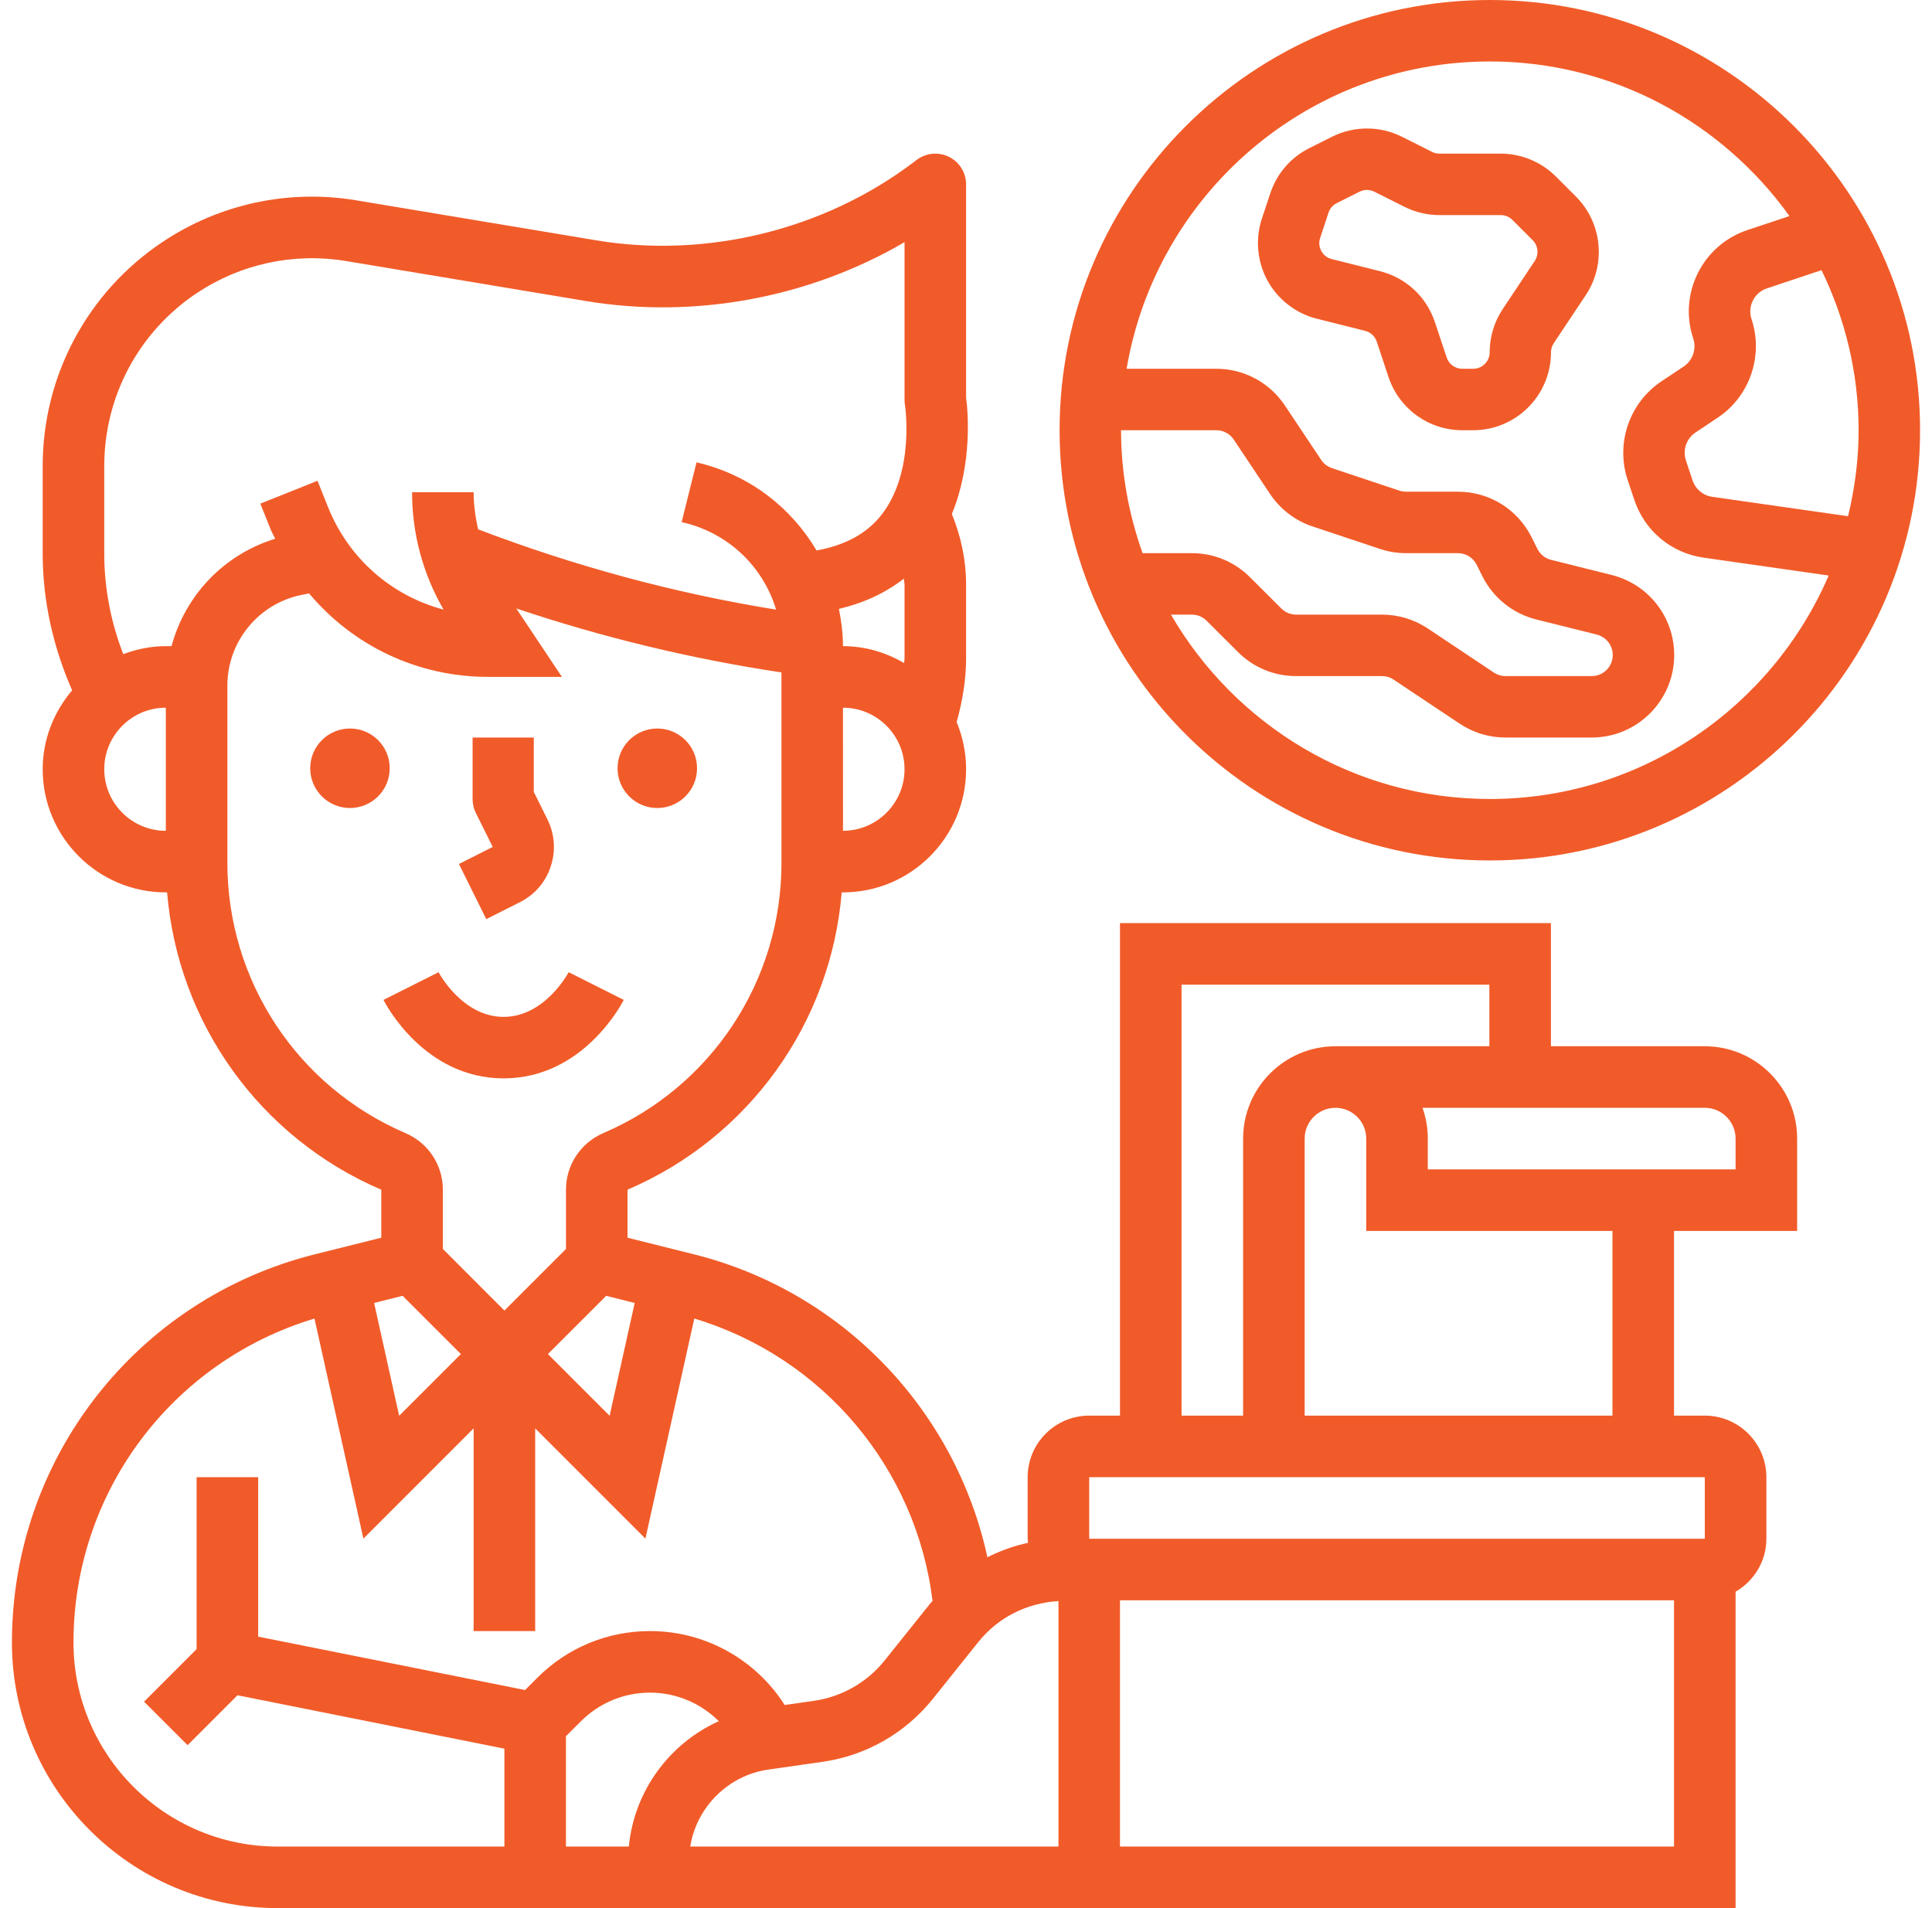 <svg width="81" height="80" viewBox="0 0 81 80" fill="none" xmlns="http://www.w3.org/2000/svg">
<g clip-path="url(#clip0_312_2432)">
<path d="M14.672 33.877C15.593 33.877 16.339 33.131 16.339 32.211C16.339 31.29 15.593 30.544 14.672 30.544C13.752 30.544 13.006 31.29 13.006 32.211C13.006 33.131 13.752 33.877 14.672 33.877Z" fill="#F15B29"/>
<path d="M27.557 33.877C28.478 33.877 29.224 33.131 29.224 32.211C29.224 31.29 28.478 30.544 27.557 30.544C26.637 30.544 25.891 31.29 25.891 32.211C25.891 33.131 26.637 33.877 27.557 33.877Z" fill="#F15B29"/>
<path d="M20.387 38.536L21.804 37.822C22.417 37.513 22.874 36.982 23.09 36.327C23.307 35.673 23.258 34.973 22.952 34.355L22.379 33.202V30.922H19.814V33.505C19.814 33.706 19.86 33.904 19.949 34.083L20.658 35.51L19.241 36.224L20.387 38.536Z" fill="#F15B29"/>
<path d="M21.114 45.212C24.461 45.212 26.084 42.056 26.151 41.922L23.842 40.761C23.831 40.781 22.85 42.634 21.114 42.634C19.378 42.634 18.397 40.781 18.388 40.761L16.078 41.922C16.144 42.056 17.767 45.212 21.114 45.212Z" fill="#F15B29"/>
<path d="M71.475 43.866H65.023V38.704H46.956V59.352H45.666C44.242 59.352 43.085 60.51 43.085 61.933V64.514C43.085 64.572 43.098 64.626 43.102 64.684C42.508 64.813 41.938 65.019 41.398 65.29C40.056 59.122 35.333 54.149 29.086 52.587L26.309 51.893L26.31 49.879C31.417 47.691 34.838 42.881 35.289 37.414H35.342C38.189 37.414 40.504 35.098 40.504 32.252C40.504 31.551 40.361 30.884 40.108 30.275C40.35 29.401 40.504 28.508 40.504 27.599V24.509C40.504 23.493 40.291 22.485 39.907 21.551C40.782 19.424 40.578 17.212 40.504 16.671V7.732C40.504 7.243 40.227 6.795 39.789 6.577C39.352 6.36 38.829 6.407 38.437 6.701L38.241 6.849C34.501 9.654 29.596 10.842 25.002 10.077L14.935 8.399C12.105 7.926 9.214 8.545 6.818 10.143C3.669 12.241 1.79 15.753 1.79 19.536V23.218C1.79 25.187 2.231 27.14 3.024 28.943C2.265 29.841 1.79 30.986 1.79 32.252C1.79 35.098 4.106 37.414 6.952 37.414H7.006C7.458 42.881 10.879 47.691 15.985 49.88V51.893L13.207 52.587C5.725 54.457 0.5 61.151 0.5 68.863C0.5 75.003 5.495 80 11.637 80H26.309H28.89H72.765V66.736C73.533 66.288 74.056 65.465 74.056 64.514V61.933C74.056 60.51 72.898 59.352 71.475 59.352H70.184V51.609H75.346V47.738C75.346 45.603 73.609 43.866 71.475 43.866ZM49.537 41.285H62.442V43.866H55.989C53.855 43.866 52.118 45.603 52.118 47.738V59.352H49.537V41.285ZM26.61 54.629L25.559 59.358L22.972 56.771L25.415 54.329L26.61 54.629ZM37.894 24.261C37.897 24.345 37.923 24.424 37.923 24.509V27.599C37.923 27.666 37.909 27.732 37.906 27.799C37.148 27.359 36.28 27.09 35.342 27.09C35.342 26.555 35.274 26.037 35.172 25.529C36.22 25.28 37.13 24.857 37.894 24.261ZM35.343 34.833L35.342 29.671C36.764 29.671 37.923 30.828 37.923 32.252C37.923 33.675 36.766 34.831 35.343 34.833ZM4.371 32.252C4.371 30.828 5.529 29.671 6.952 29.671V34.833C5.529 34.833 4.371 33.675 4.371 32.252ZM7.192 27.09H6.952C6.323 27.09 5.726 27.219 5.168 27.426C4.648 26.087 4.371 24.656 4.371 23.218V19.536C4.371 16.617 5.821 13.909 8.249 12.29C10.097 11.059 12.32 10.582 14.512 10.945L24.577 12.623C29.123 13.382 33.938 12.484 37.923 10.153V16.766C37.923 16.834 37.93 16.906 37.94 16.973C37.945 17 38.372 19.802 36.942 21.605C36.319 22.388 35.417 22.864 34.234 23.079C33.186 21.304 31.47 19.952 29.357 19.423L29.203 19.384L28.579 21.888L28.731 21.928C30.59 22.392 32.01 23.796 32.538 25.559C28.274 24.873 24.083 23.733 20.044 22.192C19.933 21.684 19.857 21.166 19.857 20.637H17.276C17.276 22.375 17.731 24.063 18.597 25.558C16.422 24.983 14.615 23.418 13.749 21.253L13.312 20.158L10.915 21.116L11.353 22.21C11.406 22.342 11.48 22.459 11.539 22.588C9.39 23.243 7.763 24.962 7.192 27.09ZM9.533 36.182V28.739C9.533 26.9 10.842 25.304 12.645 24.942L12.958 24.879C14.787 27.062 17.498 28.38 20.467 28.38H23.559L21.645 25.51C25.265 26.726 28.989 27.624 32.763 28.193L32.764 36.18C32.764 41.116 29.833 45.563 25.292 47.508C24.341 47.917 23.727 48.85 23.729 49.88V52.365L21.148 54.946L18.568 52.365V49.876C18.565 48.843 17.951 47.914 17.002 47.508C12.465 45.563 9.534 41.117 9.533 36.182ZM16.88 54.329L19.323 56.771L16.735 59.358L15.685 54.629L16.88 54.329ZM3.081 68.863C3.081 62.564 7.206 57.08 13.185 55.283L15.236 64.509L19.857 59.886V68.385H22.438V59.886L27.059 64.508L29.109 55.281C34.489 56.9 38.411 61.542 39.097 67.122C39.066 67.16 39.03 67.193 38.999 67.231L37.096 69.609C36.354 70.538 35.294 71.142 34.115 71.311L32.898 71.485C31.685 69.577 29.566 68.385 27.255 68.385C25.468 68.385 23.788 69.081 22.524 70.346L22.013 70.857L10.824 68.618V61.933H8.243V69.142L6.04 71.345L7.865 73.169L9.958 71.076L21.147 73.315V77.419H11.637C6.92 77.419 3.081 73.58 3.081 68.863ZM23.728 77.419V72.793L24.349 72.172C25.126 71.395 26.158 70.966 27.255 70.966C28.357 70.966 29.382 71.414 30.137 72.162C28.055 73.102 26.588 75.097 26.364 77.419H23.728ZM32.214 74.192L34.481 73.868C36.313 73.606 37.957 72.666 39.113 71.223L41.016 68.845C41.845 67.807 43.06 67.206 44.377 67.127V77.419H28.938C29.202 75.772 30.522 74.434 32.214 74.192ZM46.956 77.419V67.095H70.184V77.419H46.956ZM71.475 64.514H45.666L45.665 61.933H71.475V64.514ZM67.603 59.352H54.699V47.738C54.699 47.026 55.277 46.447 55.989 46.447C56.702 46.447 57.28 47.026 57.28 47.738V51.609H67.603V59.352ZM72.765 49.028H59.861V47.738C59.861 47.285 59.782 46.851 59.64 46.447H71.475C72.187 46.447 72.765 47.026 72.765 47.738V49.028Z" fill="#F15B29"/>
<path d="M55.209 13.363L57.232 13.871C57.462 13.928 57.644 14.098 57.72 14.322L58.213 15.805C58.657 17.14 59.901 18.038 61.305 18.038H61.765C63.563 18.038 65.026 16.573 65.026 14.772C65.026 14.635 65.066 14.504 65.142 14.389L66.485 12.372C67.344 11.081 67.173 9.347 66.079 8.249L65.23 7.4C64.624 6.791 63.783 6.441 62.923 6.441H60.348C60.241 6.441 60.136 6.416 60.041 6.368L58.769 5.73C57.855 5.274 56.767 5.274 55.852 5.73L54.894 6.211C54.116 6.601 53.535 7.271 53.26 8.1L52.907 9.16C52.621 10.02 52.706 10.969 53.141 11.764C53.577 12.559 54.331 13.143 55.209 13.363ZM55.348 9.976L55.699 8.914C55.758 8.74 55.881 8.598 56.045 8.516L57.003 8.035C57.101 7.988 57.205 7.963 57.311 7.963C57.416 7.963 57.52 7.988 57.618 8.037L58.89 8.674C59.341 8.899 59.845 9.018 60.348 9.018H62.923C63.104 9.018 63.28 9.092 63.409 9.221L64.259 10.071C64.49 10.303 64.526 10.669 64.344 10.942L63.001 12.96C62.644 13.499 62.455 14.125 62.455 14.772C62.455 15.152 62.146 15.461 61.767 15.461H61.306C61.01 15.461 60.747 15.272 60.653 14.989L60.159 13.506C59.805 12.442 58.945 11.643 57.857 11.37L55.833 10.862C55.58 10.799 55.451 10.624 55.397 10.525C55.343 10.425 55.265 10.226 55.348 9.976Z" fill="#F15B29"/>
<path d="M62.462 36.076C72.409 36.076 80.5 27.985 80.5 18.038C80.5 8.091 72.409 0 62.462 0C52.515 0 44.424 8.091 44.424 18.038C44.424 27.985 52.515 36.076 62.462 36.076ZM77.481 21.643L71.788 20.83C71.402 20.775 71.085 20.511 70.962 20.141L70.683 19.306C70.538 18.869 70.704 18.386 71.087 18.131L72.016 17.512C73.361 16.616 73.944 14.916 73.434 13.379C73.349 13.121 73.367 12.844 73.49 12.601C73.612 12.357 73.822 12.174 74.081 12.089L76.369 11.327C77.354 13.358 77.923 15.63 77.923 18.038C77.923 19.281 77.76 20.485 77.481 21.643ZM62.462 2.577C67.638 2.577 72.215 5.142 75.023 9.058L73.265 9.644C72.355 9.948 71.615 10.588 71.185 11.448C70.755 12.307 70.686 13.284 70.99 14.193C71.136 14.63 70.969 15.113 70.587 15.368L69.658 15.987C68.313 16.884 67.729 18.583 68.239 20.12L68.519 20.956C68.952 22.258 70.065 23.185 71.423 23.38L76.668 24.13C74.299 29.634 68.826 33.499 62.462 33.499C56.754 33.499 51.77 30.383 49.093 25.769H49.967C50.204 25.769 50.423 25.86 50.59 26.028L51.895 27.33C52.547 27.985 53.416 28.346 54.342 28.346H57.94C58.115 28.346 58.285 28.397 58.429 28.494L61.202 30.344C61.773 30.723 62.435 30.922 63.119 30.922H66.734C68.641 30.922 70.192 29.371 70.192 27.463C70.192 25.873 69.115 24.493 67.572 24.108L65.031 23.473C64.781 23.411 64.571 23.242 64.456 23.013L64.214 22.528C63.625 21.348 62.439 20.615 61.121 20.615H58.948C58.853 20.615 58.759 20.599 58.669 20.57L55.844 19.628C55.659 19.566 55.498 19.444 55.39 19.28L53.869 17C53.226 16.037 52.152 15.461 50.994 15.461H47.234C48.466 8.161 54.816 2.577 62.462 2.577ZM47.001 18.038H50.994C51.289 18.038 51.563 18.185 51.727 18.431L53.246 20.709C53.67 21.347 54.303 21.831 55.032 22.073L57.856 23.015C58.209 23.133 58.576 23.192 58.948 23.192H61.121C61.457 23.192 61.76 23.379 61.909 23.677L62.151 24.162C62.604 25.067 63.426 25.726 64.407 25.971L66.948 26.606C67.34 26.707 67.616 27.058 67.616 27.463C67.616 27.95 67.22 28.346 66.733 28.346H63.119C62.944 28.346 62.774 28.294 62.629 28.197L59.857 26.347C59.286 25.968 58.624 25.769 57.94 25.769H54.342C54.105 25.769 53.886 25.677 53.719 25.51L52.413 24.207C51.761 23.553 50.893 23.192 49.967 23.192H47.903C47.329 21.577 47.001 19.847 47.001 18.038Z" fill="#F15B29"/>
</g>
<defs>
<clipPath id="clip0_312_2432">
<rect width="80" height="80" fill="white" transform="translate(0.5)"/>
</clipPath>
</defs>
</svg>
